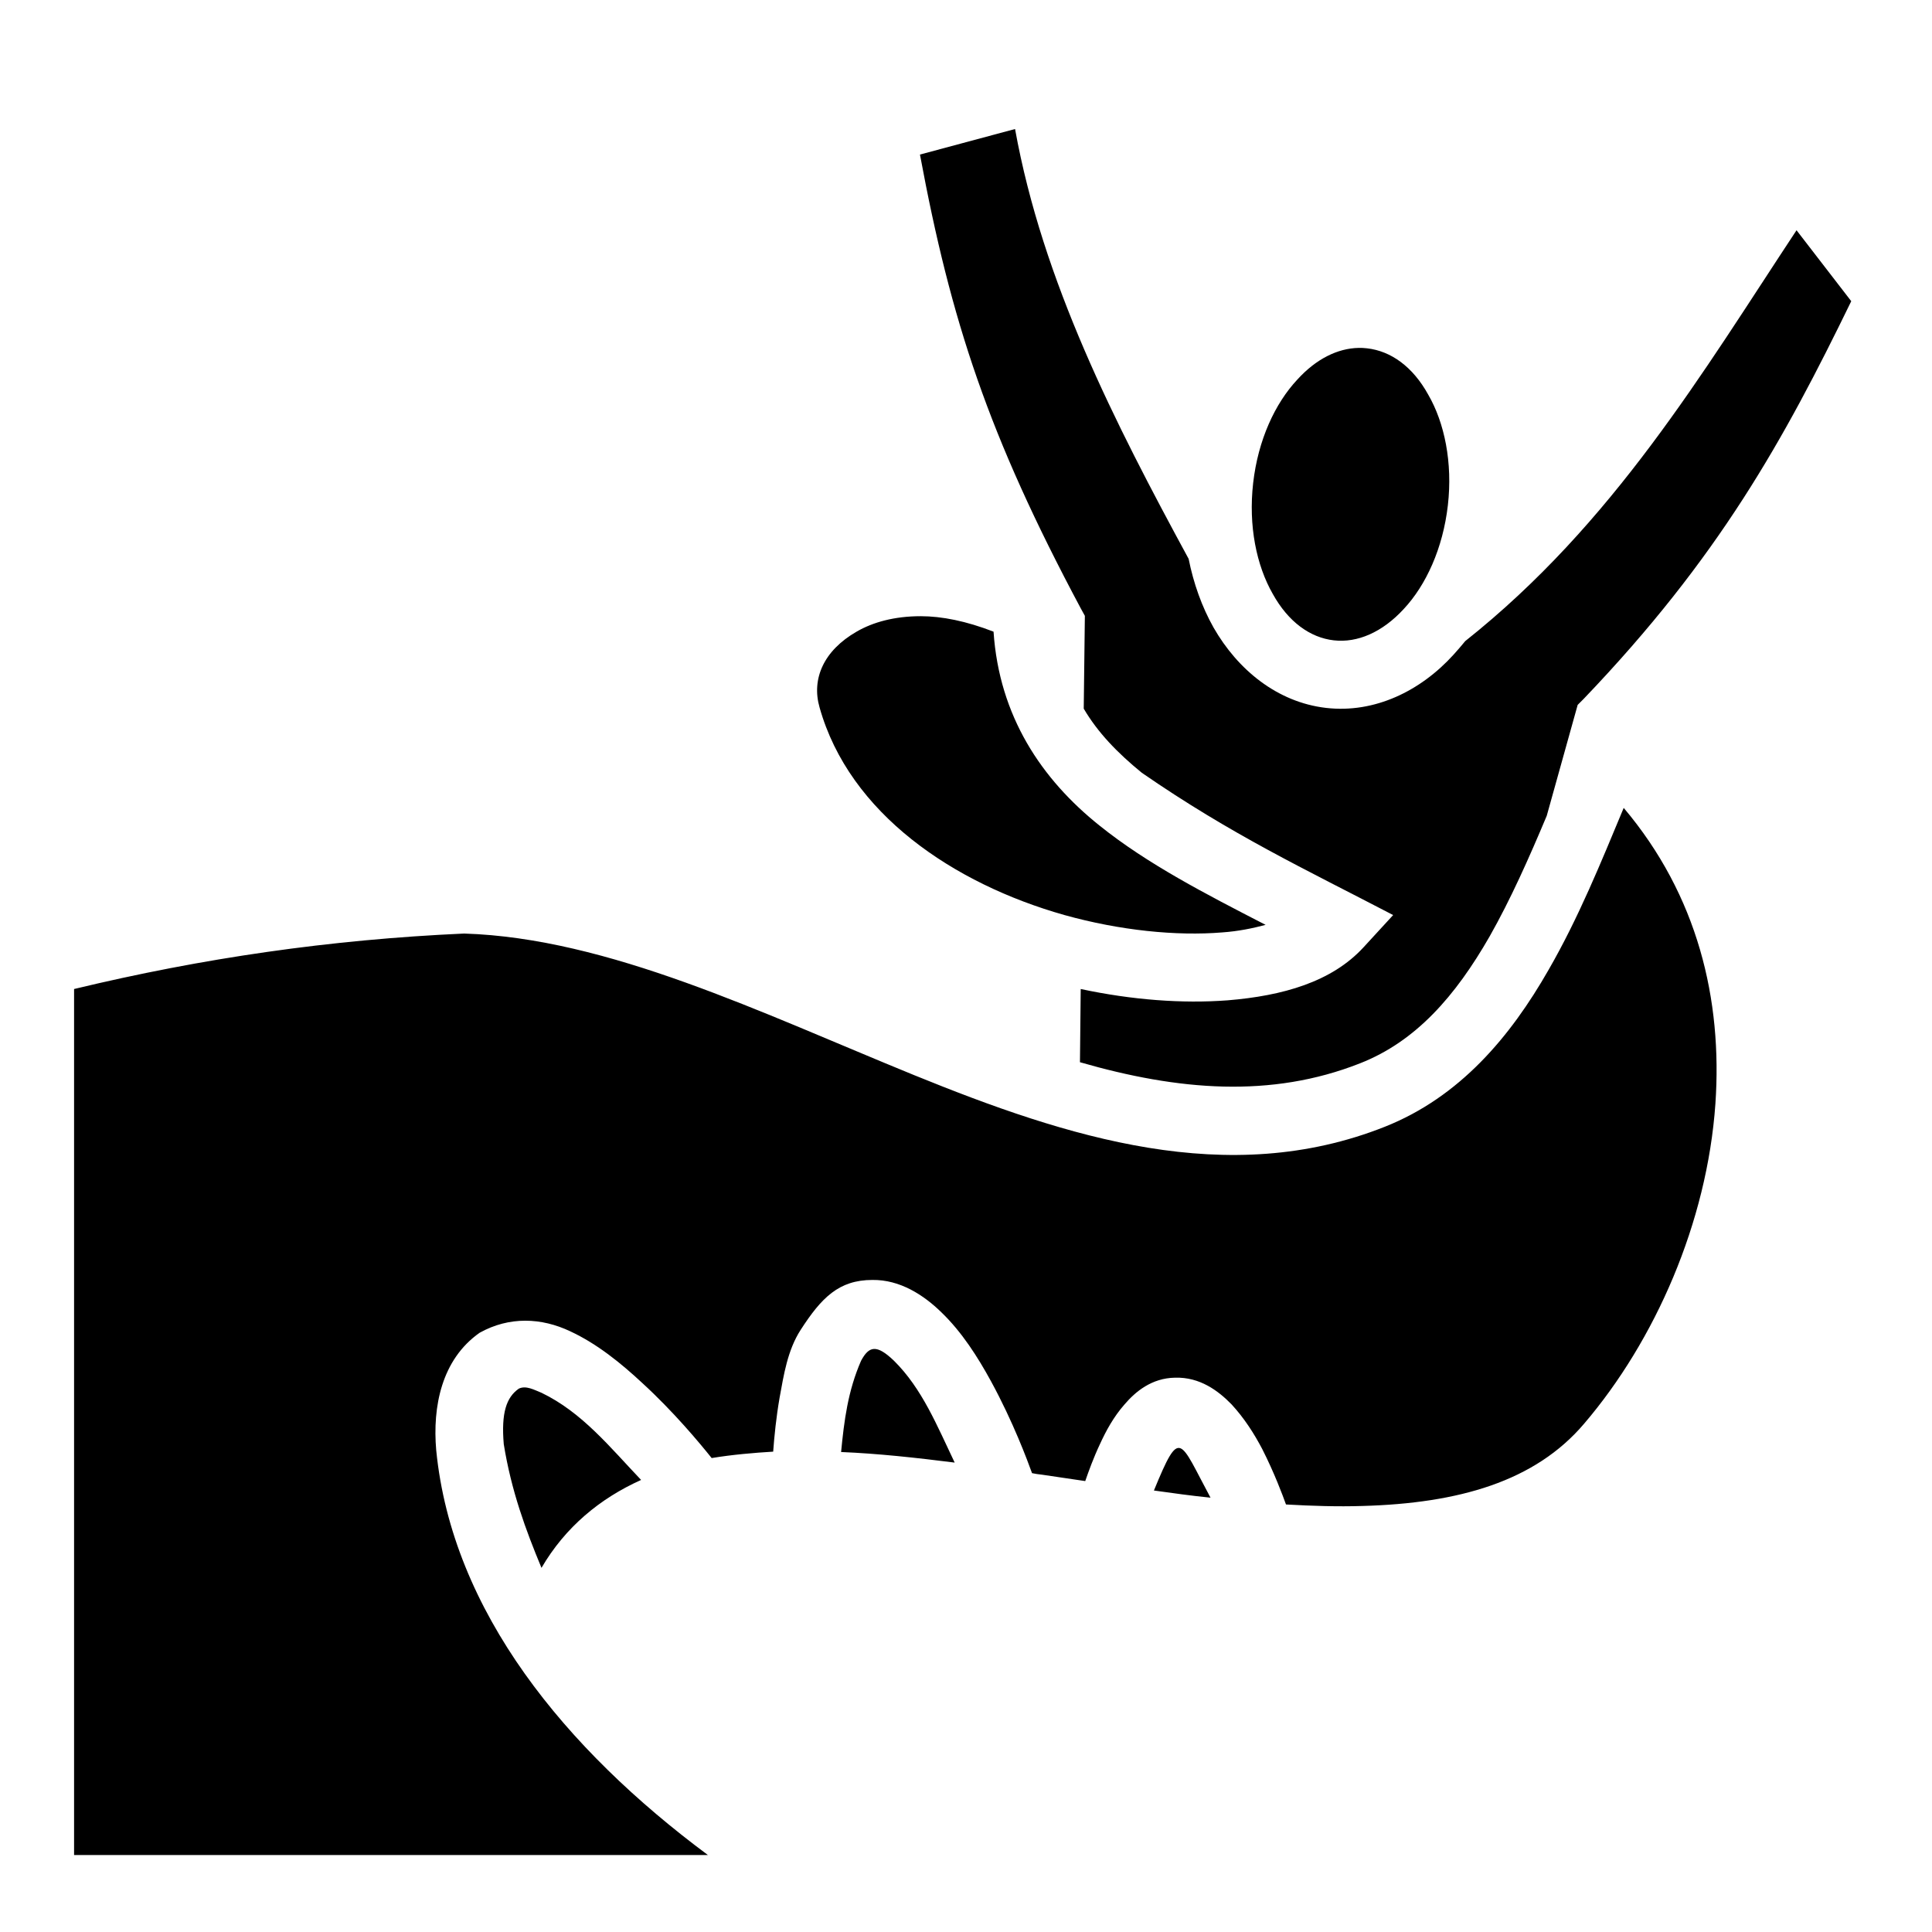<?xml version="1.0" encoding="utf-8"?>
<!-- Generator: www.svgicons.com -->
<svg xmlns="http://www.w3.org/2000/svg" width="800" height="800" viewBox="0 0 512 512">
<path fill="currentColor" d="m269 34.19l-25.2 6.77c8.2 44.13 18.1 74.34 42.6 120.24l1.1 2l-.3 24.6c3.7 6.3 8.9 11.7 15.4 17c23.9 16.5 43.2 25.5 66.6 37.7l-7.9 8.6c-8.4 9.1-21.3 12.8-36 14c-12 .9-25.3-.1-38.9-3l-.2 19.4c26 7.5 50.6 9.6 74.2.3c14.8-5.8 25.3-17.8 34.4-33.7c5.5-9.7 10.4-20.7 15.1-31.9l8.2-29.4l1.6-1.6c35.9-37.5 53-68.6 70.9-105.38l-14.5-18.8c-24.9 37.68-48.5 77.68-87.8 108.88c-1 1.2-2 2.4-3.1 3.6c-8.7 9.6-20.9 15.6-33.8 14.1s-23.4-10.1-29.8-21.3c-3.1-5.5-5.3-11.7-6.6-18.2c-19.6-36.1-38.7-73.51-46-113.91m91 58.01c-5.5.12-11.2 2.89-16.2 8.4c-5.9 6.3-10.4 16-11.7 27.4s.9 21.9 5.2 29.4c4.1 7.4 9.9 11.6 16.2 12.3c6.2.7 12.8-2.1 18.5-8.3c5.9-6.3 10.4-16.1 11.7-27.5c1.3-11.3-.9-21.9-5.2-29.3c-4.1-7.45-9.9-11.57-16.2-12.29c-.8-.1-1.6-.13-2.3-.11m-116 71.1c-7 0-12.7 1.6-17 4.1c-8.7 5-12 12.5-9.8 20.1c7.9 28.1 35.5 46.7 64.9 55c14.7 4.1 29.7 5.6 41.8 4.6c4.3-.3 8.1-1.1 11.5-2c-15.9-8.2-31.3-16.1-44-26.3c-15.4-12.3-26.6-29-28.1-51.4c-7.2-2.8-13.7-4.1-19.3-4.1m186.3 50.8c-6 14.4-12 29.2-19.9 42.9c-10.1 17.7-23.5 33.7-43.4 41.6c-41.6 16.5-84 2.9-124.8-13.7c-40.7-16.6-81-36.3-119.2-37.5c-35.54 1.6-69.3 6.5-103.37 14.7v229.5H187.6c-37.7-28-67.8-64.5-72-107.3c-1-11.5 1.4-24 11.5-31.1c7.9-4.4 16.4-4 24-.4c7.1 3.3 13.4 8.4 19.1 13.7c8.3 7.6 15.2 15.9 18.4 19.9c5.4-.9 11.3-1.4 16.3-1.7c.3-4.1.8-9.1 1.7-14.3c1.1-6 2.1-12.6 5.6-18c5.5-8.5 10.1-13.2 19-13.2c7.3-.1 13.6 4 18.3 8.6c5.4 5.2 9.6 11.8 13.1 18.2c5.9 10.8 9.7 21.1 10.9 24.4c.9.2 1.7.3 2.6.4c3.8.6 7.7 1.1 11.5 1.7c.9-2.6 2.2-6.2 3.9-9.8c1.6-3.5 3.6-7.2 6.5-10.5c2.9-3.4 7.2-7 13.4-7.1c6.6-.2 11.5 3.5 15 7.1c3.4 3.7 6 7.8 8.1 11.8c3.2 6.3 5.4 12.2 6.3 14.7c7 .4 13.7.6 20.2.4c25.6-.7 45.8-6.5 58.8-21.8c18.8-22 32.6-53.3 34.8-84.8c1.9-27.6-4.7-55.2-24.3-78.4M228.2 360.6c-3.5 8-4.5 15.9-5.3 24.2c9.7.4 19.8 1.5 30.1 2.8c-4.6-9.6-8.6-19.6-16.1-27c-4.6-4.4-6.6-3.9-8.7 0m-90.7 7.4c-3.3 2.3-4.7 6.4-4 14.7c2 12.4 5.8 22.7 10 32.8c6.3-10.8 15.5-18.4 26.4-23.3c-8.2-8.6-15.6-17.9-26.4-23.1c-2-.8-4.1-2-6-1.1m168.3 27c5 .7 10 1.4 15 1.9c-8.3-15.4-8-18.9-15-1.9"/>
</svg>